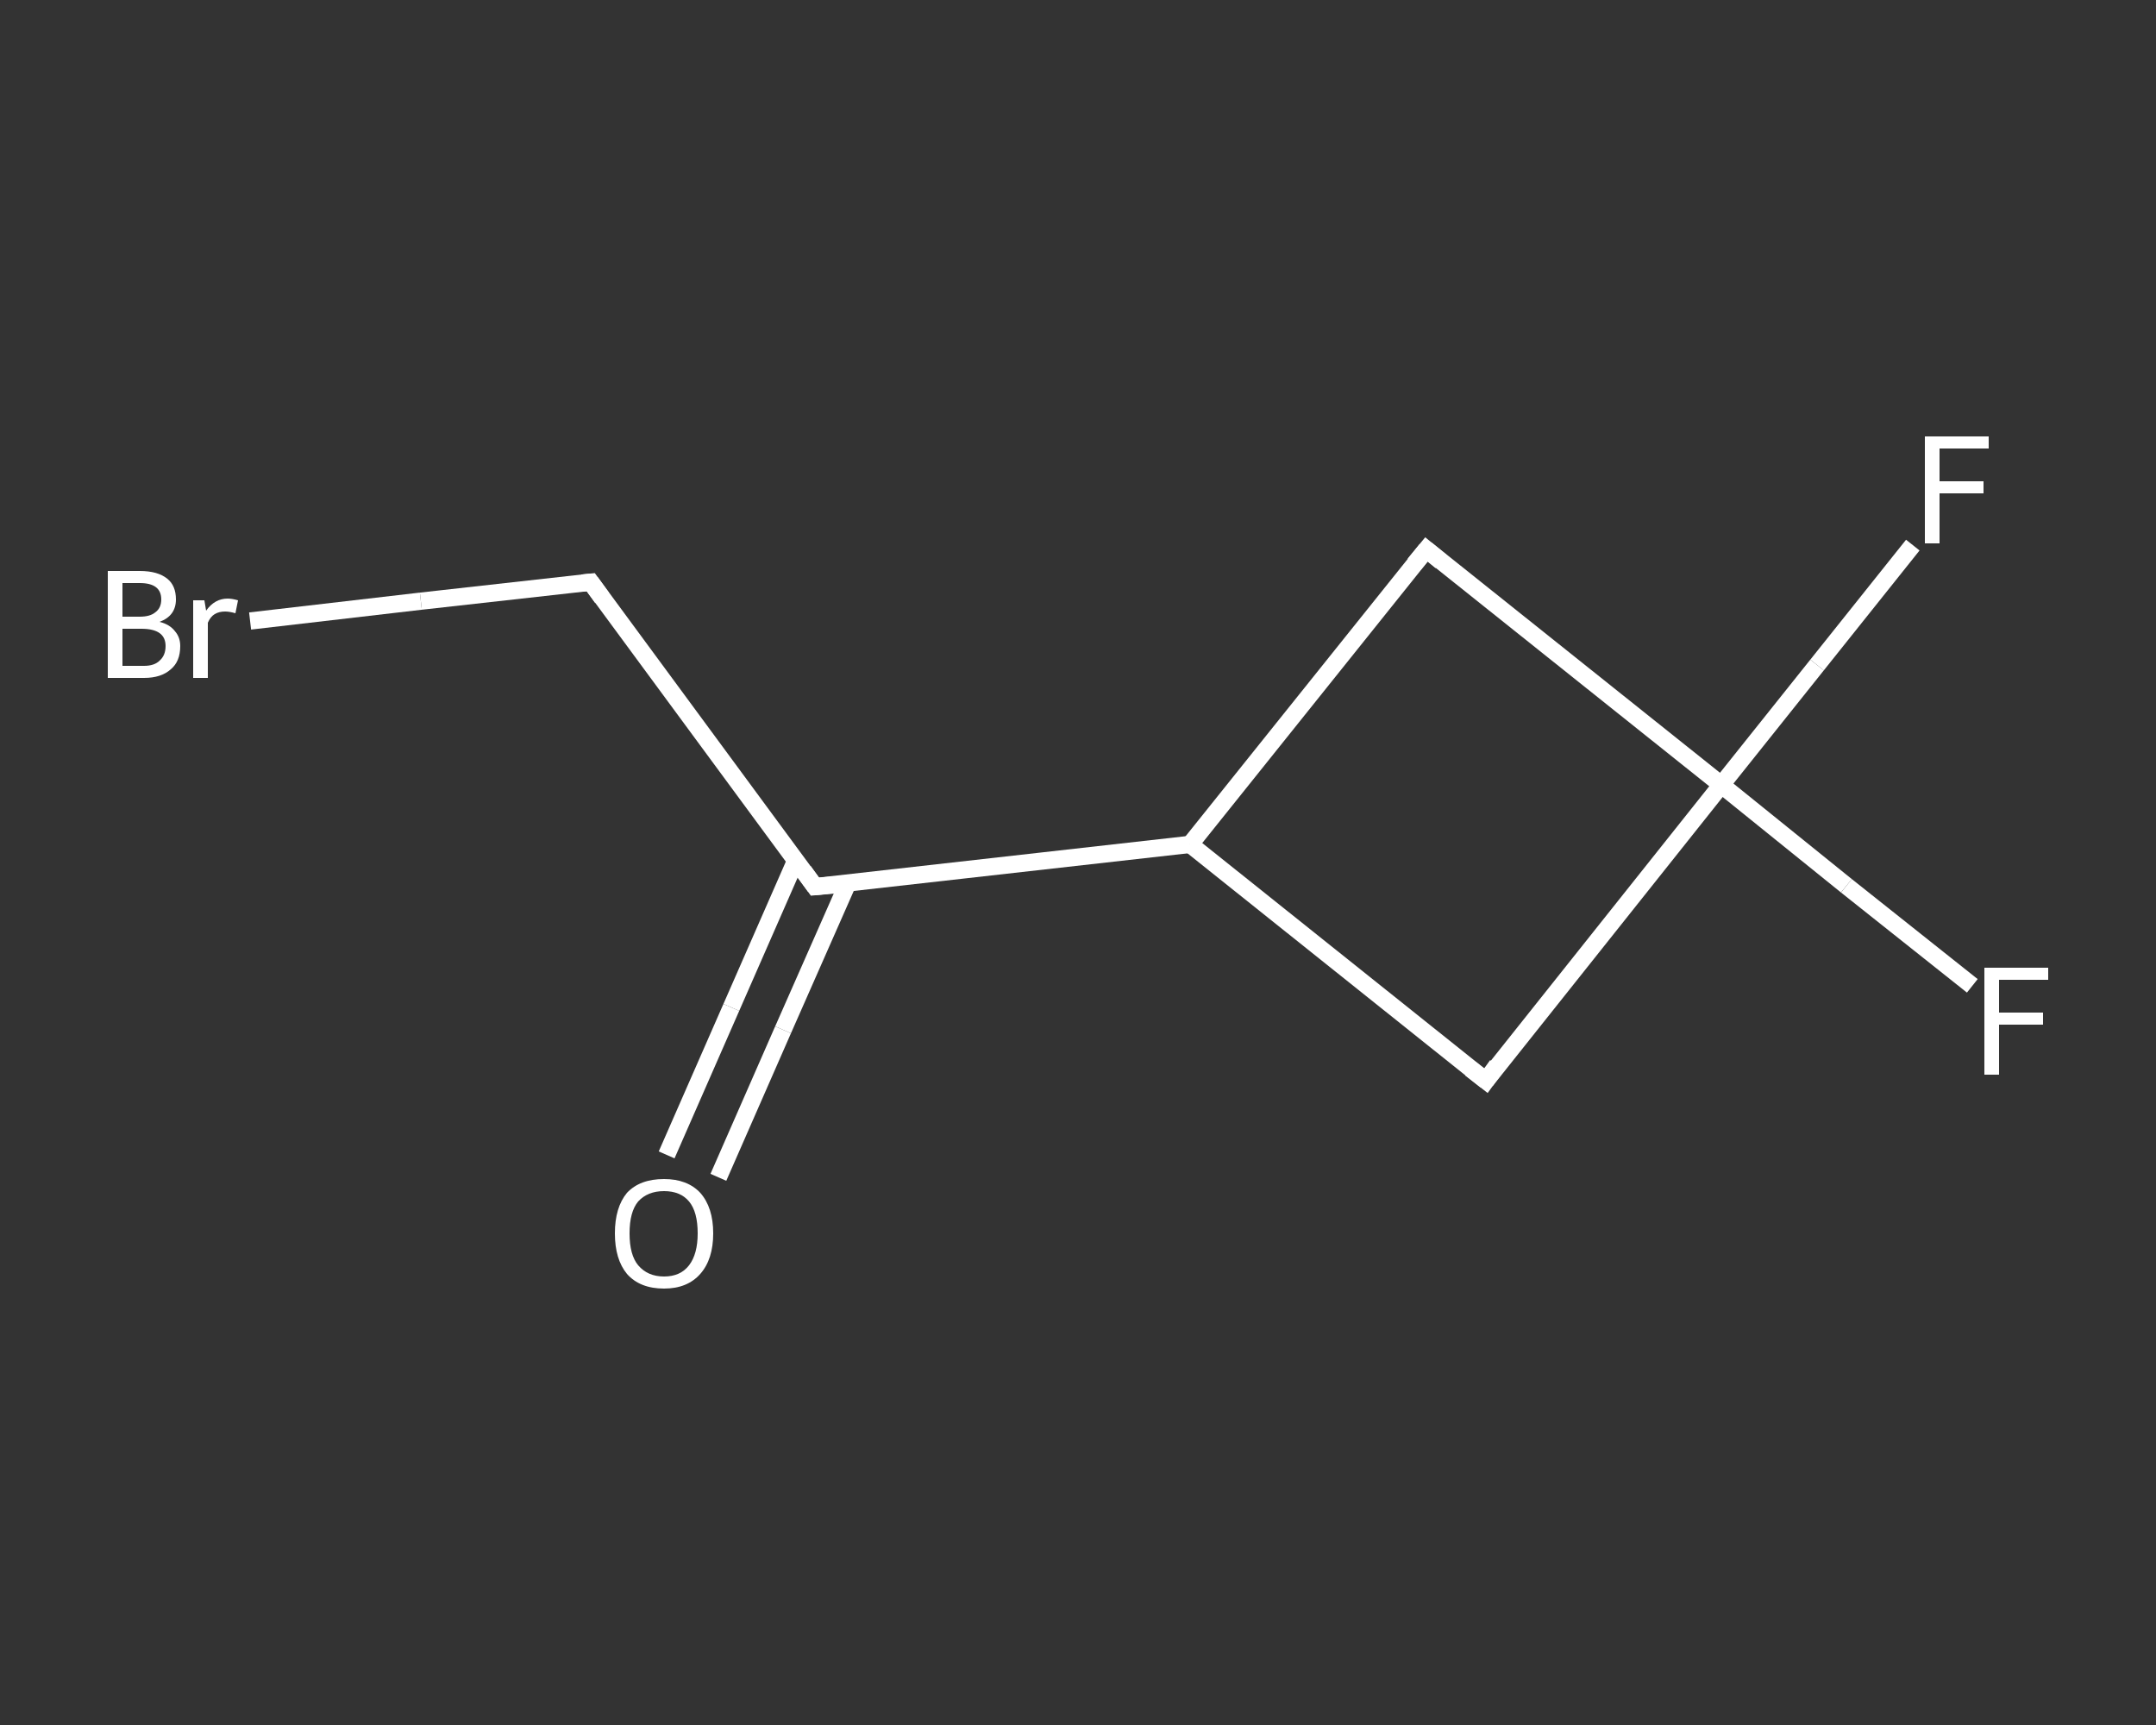 <?xml version='1.0' encoding='iso-8859-1'?>
<svg version='1.1' baseProfile='full'
              xmlns='http://www.w3.org/2000/svg'
                      xmlns:rdkit='http://www.rdkit.org/xml'
                      xmlns:xlink='http://www.w3.org/1999/xlink'
                  xml:space='preserve'
width='250px' height='200px' viewBox='0 0 250 200'>
<rect x="0" y="0" width="250" height="200" fill="#333333" stroke="none"/>
<!-- END OF HEADER -->
<rect style='opacity:1.0;fill:transparent;stroke:none' width='250.0' height='200.0' x='0.0' y='0.0'> </rect>
<path class='bond-0 atom-0 atom-1' d='M 77.3,133.9 L 84.8,116.8' style='fill:none;fill-rule:evenodd;stroke:#FFFFFF;stroke-width:2.0px;stroke-linecap:butt;stroke-linejoin:miter;stroke-opacity:1' />
<path class='bond-0 atom-0 atom-1' d='M 84.8,116.8 L 92.3,99.7' style='fill:none;fill-rule:evenodd;stroke:#FFFFFF;stroke-width:2.0px;stroke-linecap:butt;stroke-linejoin:miter;stroke-opacity:1' />
<path class='bond-0 atom-0 atom-1' d='M 83.3,136.5 L 90.8,119.4' style='fill:none;fill-rule:evenodd;stroke:#FFFFFF;stroke-width:2.0px;stroke-linecap:butt;stroke-linejoin:miter;stroke-opacity:1' />
<path class='bond-0 atom-0 atom-1' d='M 90.8,119.4 L 98.3,102.4' style='fill:none;fill-rule:evenodd;stroke:#FFFFFF;stroke-width:2.0px;stroke-linecap:butt;stroke-linejoin:miter;stroke-opacity:1' />
<path class='bond-1 atom-1 atom-2' d='M 94.5,102.8 L 68.5,67.5' style='fill:none;fill-rule:evenodd;stroke:#FFFFFF;stroke-width:2.0px;stroke-linecap:butt;stroke-linejoin:miter;stroke-opacity:1' />
<path class='bond-2 atom-2 atom-3' d='M 68.5,67.5 L 48.8,69.7' style='fill:none;fill-rule:evenodd;stroke:#FFFFFF;stroke-width:2.0px;stroke-linecap:butt;stroke-linejoin:miter;stroke-opacity:1' />
<path class='bond-2 atom-2 atom-3' d='M 48.8,69.7 L 29.0,72.0' style='fill:none;fill-rule:evenodd;stroke:#FFFFFF;stroke-width:2.0px;stroke-linecap:butt;stroke-linejoin:miter;stroke-opacity:1' />
<path class='bond-3 atom-1 atom-4' d='M 94.5,102.8 L 138.0,97.9' style='fill:none;fill-rule:evenodd;stroke:#FFFFFF;stroke-width:2.0px;stroke-linecap:butt;stroke-linejoin:miter;stroke-opacity:1' />
<path class='bond-4 atom-4 atom-5' d='M 138.0,97.9 L 165.4,63.7' style='fill:none;fill-rule:evenodd;stroke:#FFFFFF;stroke-width:2.0px;stroke-linecap:butt;stroke-linejoin:miter;stroke-opacity:1' />
<path class='bond-5 atom-5 atom-6' d='M 165.4,63.7 L 199.6,91.0' style='fill:none;fill-rule:evenodd;stroke:#FFFFFF;stroke-width:2.0px;stroke-linecap:butt;stroke-linejoin:miter;stroke-opacity:1' />
<path class='bond-6 atom-6 atom-7' d='M 199.6,91.0 L 210.7,77.1' style='fill:none;fill-rule:evenodd;stroke:#FFFFFF;stroke-width:2.0px;stroke-linecap:butt;stroke-linejoin:miter;stroke-opacity:1' />
<path class='bond-6 atom-6 atom-7' d='M 210.7,77.1 L 221.8,63.2' style='fill:none;fill-rule:evenodd;stroke:#FFFFFF;stroke-width:2.0px;stroke-linecap:butt;stroke-linejoin:miter;stroke-opacity:1' />
<path class='bond-7 atom-6 atom-8' d='M 199.6,91.0 L 214.1,102.7' style='fill:none;fill-rule:evenodd;stroke:#FFFFFF;stroke-width:2.0px;stroke-linecap:butt;stroke-linejoin:miter;stroke-opacity:1' />
<path class='bond-7 atom-6 atom-8' d='M 214.1,102.7 L 228.7,114.3' style='fill:none;fill-rule:evenodd;stroke:#FFFFFF;stroke-width:2.0px;stroke-linecap:butt;stroke-linejoin:miter;stroke-opacity:1' />
<path class='bond-8 atom-6 atom-9' d='M 199.6,91.0 L 172.3,125.3' style='fill:none;fill-rule:evenodd;stroke:#FFFFFF;stroke-width:2.0px;stroke-linecap:butt;stroke-linejoin:miter;stroke-opacity:1' />
<path class='bond-9 atom-9 atom-4' d='M 172.3,125.3 L 138.0,97.9' style='fill:none;fill-rule:evenodd;stroke:#FFFFFF;stroke-width:2.0px;stroke-linecap:butt;stroke-linejoin:miter;stroke-opacity:1' />
<path d='M 93.2,101.0 L 94.5,102.8 L 96.7,102.6' style='fill:none;stroke:#FFFFFF;stroke-width:2.0px;stroke-linecap:butt;stroke-linejoin:miter;stroke-opacity:1;' />
<path d='M 69.8,69.3 L 68.5,67.5 L 67.5,67.6' style='fill:none;stroke:#FFFFFF;stroke-width:2.0px;stroke-linecap:butt;stroke-linejoin:miter;stroke-opacity:1;' />
<path d='M 164.0,65.4 L 165.4,63.7 L 167.1,65.1' style='fill:none;stroke:#FFFFFF;stroke-width:2.0px;stroke-linecap:butt;stroke-linejoin:miter;stroke-opacity:1;' />
<path d='M 173.6,123.5 L 172.3,125.3 L 170.5,123.9' style='fill:none;stroke:#FFFFFF;stroke-width:2.0px;stroke-linecap:butt;stroke-linejoin:miter;stroke-opacity:1;' />
<path class='atom-0' d='M 71.3 143.0
Q 71.3 140.0, 72.7 138.3
Q 74.2 136.7, 77.0 136.7
Q 79.7 136.7, 81.2 138.3
Q 82.7 140.0, 82.7 143.0
Q 82.7 146.0, 81.2 147.7
Q 79.7 149.4, 77.0 149.4
Q 74.2 149.4, 72.7 147.7
Q 71.3 146.0, 71.3 143.0
M 77.0 148.0
Q 78.9 148.0, 79.9 146.7
Q 80.9 145.4, 80.9 143.0
Q 80.9 140.5, 79.9 139.3
Q 78.9 138.1, 77.0 138.1
Q 75.1 138.1, 74.0 139.3
Q 73.0 140.5, 73.0 143.0
Q 73.0 145.5, 74.0 146.7
Q 75.1 148.0, 77.0 148.0
' fill='#FFFFFF'/>
<path class='atom-3' d='M 18.5 72.1
Q 19.7 72.4, 20.3 73.2
Q 20.9 73.9, 20.9 74.9
Q 20.9 76.7, 19.8 77.6
Q 18.7 78.6, 16.7 78.6
L 12.5 78.6
L 12.5 66.2
L 16.2 66.2
Q 18.3 66.2, 19.4 67.1
Q 20.4 67.9, 20.4 69.5
Q 20.4 71.4, 18.5 72.1
M 14.2 67.6
L 14.2 71.5
L 16.2 71.5
Q 17.4 71.5, 18.0 71.0
Q 18.7 70.5, 18.7 69.5
Q 18.7 67.6, 16.2 67.6
L 14.2 67.6
M 16.7 77.2
Q 17.9 77.2, 18.5 76.6
Q 19.2 76.0, 19.2 74.9
Q 19.2 73.9, 18.5 73.4
Q 17.8 72.9, 16.4 72.9
L 14.2 72.9
L 14.2 77.2
L 16.7 77.2
' fill='#FFFFFF'/>
<path class='atom-3' d='M 23.7 69.6
L 23.9 70.8
Q 24.9 69.4, 26.4 69.4
Q 26.9 69.4, 27.6 69.6
L 27.3 71.1
Q 26.6 70.9, 26.1 70.9
Q 25.4 70.9, 24.9 71.2
Q 24.4 71.5, 24.1 72.2
L 24.1 78.6
L 22.4 78.6
L 22.4 69.6
L 23.7 69.6
' fill='#FFFFFF'/>
<path class='atom-7' d='M 223.2 50.6
L 230.6 50.6
L 230.6 52.0
L 224.9 52.0
L 224.9 55.8
L 230.0 55.8
L 230.0 57.2
L 224.9 57.2
L 224.9 63.0
L 223.2 63.0
L 223.2 50.6
' fill='#FFFFFF'/>
<path class='atom-8' d='M 230.1 112.2
L 237.5 112.2
L 237.5 113.6
L 231.8 113.6
L 231.8 117.4
L 236.9 117.4
L 236.9 118.8
L 231.8 118.8
L 231.8 124.6
L 230.1 124.6
L 230.1 112.2
' fill='#FFFFFF'/>
</svg>
